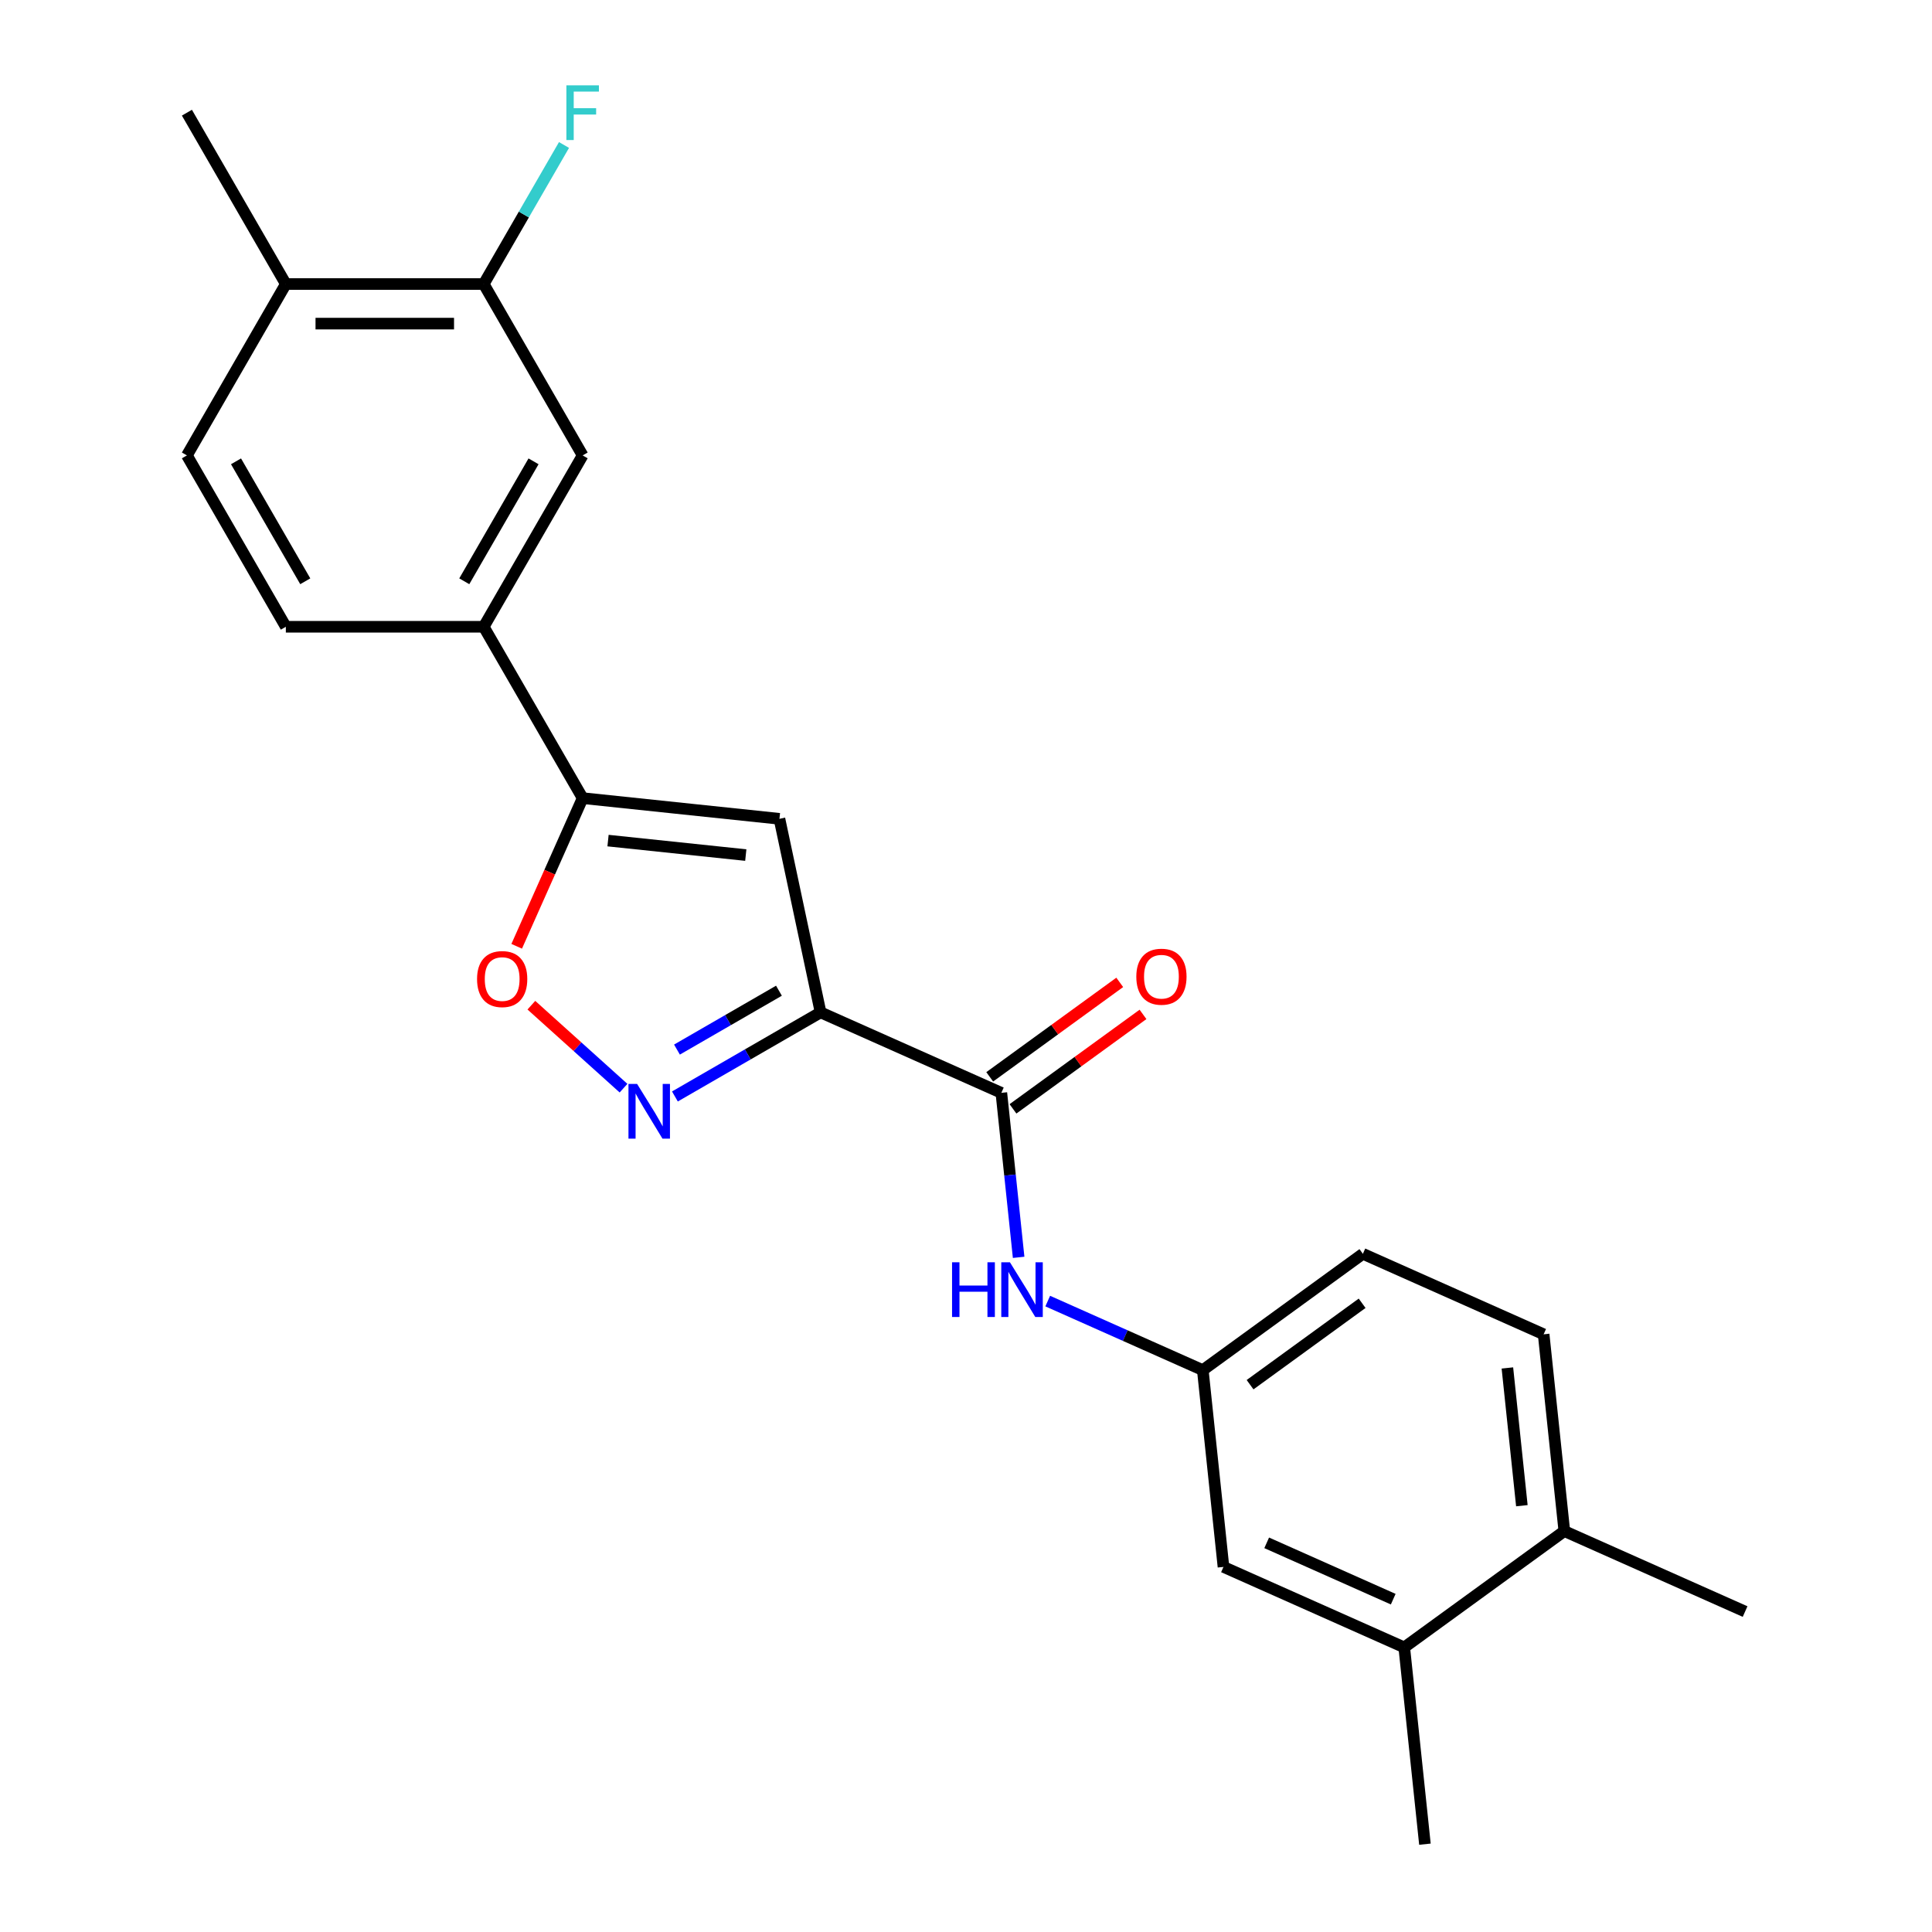 <?xml version='1.0' encoding='iso-8859-1'?>
<svg version='1.1' baseProfile='full'
              xmlns='http://www.w3.org/2000/svg'
                      xmlns:rdkit='http://www.rdkit.org/xml'
                      xmlns:xlink='http://www.w3.org/1999/xlink'
                  xml:space='preserve'
width='1000px' height='1000px' viewBox='0 0 1000 1000'>
<!-- END OF HEADER -->
<rect style='opacity:1.0;fill:#FFFFFF;stroke:none' width='1000' height='1000' x='0' y='0'> </rect>
<path class='bond-0' d='M 424.731,524 L 387.033,545.765' style='fill:none;fill-rule:evenodd;stroke:#000000;stroke-width:6px;stroke-linecap:butt;stroke-linejoin:miter;stroke-opacity:1' />
<path class='bond-0' d='M 387.033,545.765 L 349.335,567.53' style='fill:none;fill-rule:evenodd;stroke:#0000FF;stroke-width:6px;stroke-linecap:butt;stroke-linejoin:miter;stroke-opacity:1' />
<path class='bond-0' d='M 403.18,512.79 L 376.791,528.026' style='fill:none;fill-rule:evenodd;stroke:#000000;stroke-width:6px;stroke-linecap:butt;stroke-linejoin:miter;stroke-opacity:1' />
<path class='bond-0' d='M 376.791,528.026 L 350.402,543.261' style='fill:none;fill-rule:evenodd;stroke:#0000FF;stroke-width:6px;stroke-linecap:butt;stroke-linejoin:miter;stroke-opacity:1' />
<path class='bond-1' d='M 424.731,524 L 403.437,423.819' style='fill:none;fill-rule:evenodd;stroke:#000000;stroke-width:6px;stroke-linecap:butt;stroke-linejoin:miter;stroke-opacity:1' />
<path class='bond-3' d='M 424.731,524 L 518.296,565.657' style='fill:none;fill-rule:evenodd;stroke:#000000;stroke-width:6px;stroke-linecap:butt;stroke-linejoin:miter;stroke-opacity:1' />
<path class='bond-4' d='M 322.734,563.234 L 298.884,541.76' style='fill:none;fill-rule:evenodd;stroke:#0000FF;stroke-width:6px;stroke-linecap:butt;stroke-linejoin:miter;stroke-opacity:1' />
<path class='bond-4' d='M 298.884,541.76 L 275.035,520.286' style='fill:none;fill-rule:evenodd;stroke:#FF0000;stroke-width:6px;stroke-linecap:butt;stroke-linejoin:miter;stroke-opacity:1' />
<path class='bond-2' d='M 403.437,423.819 L 301.58,413.114' style='fill:none;fill-rule:evenodd;stroke:#000000;stroke-width:6px;stroke-linecap:butt;stroke-linejoin:miter;stroke-opacity:1' />
<path class='bond-2' d='M 386.017,442.585 L 314.717,435.091' style='fill:none;fill-rule:evenodd;stroke:#000000;stroke-width:6px;stroke-linecap:butt;stroke-linejoin:miter;stroke-opacity:1' />
<path class='bond-6' d='M 301.58,413.114 L 250.37,324.416' style='fill:none;fill-rule:evenodd;stroke:#000000;stroke-width:6px;stroke-linecap:butt;stroke-linejoin:miter;stroke-opacity:1' />
<path class='bond-23' d='M 301.58,413.114 L 284.509,451.456' style='fill:none;fill-rule:evenodd;stroke:#000000;stroke-width:6px;stroke-linecap:butt;stroke-linejoin:miter;stroke-opacity:1' />
<path class='bond-23' d='M 284.509,451.456 L 267.438,489.797' style='fill:none;fill-rule:evenodd;stroke:#FF0000;stroke-width:6px;stroke-linecap:butt;stroke-linejoin:miter;stroke-opacity:1' />
<path class='bond-5' d='M 518.296,565.657 L 522.77,608.226' style='fill:none;fill-rule:evenodd;stroke:#000000;stroke-width:6px;stroke-linecap:butt;stroke-linejoin:miter;stroke-opacity:1' />
<path class='bond-5' d='M 522.77,608.226 L 527.244,650.795' style='fill:none;fill-rule:evenodd;stroke:#0000FF;stroke-width:6px;stroke-linecap:butt;stroke-linejoin:miter;stroke-opacity:1' />
<path class='bond-11' d='M 524.316,573.943 L 557.965,549.496' style='fill:none;fill-rule:evenodd;stroke:#000000;stroke-width:6px;stroke-linecap:butt;stroke-linejoin:miter;stroke-opacity:1' />
<path class='bond-11' d='M 557.965,549.496 L 591.614,525.048' style='fill:none;fill-rule:evenodd;stroke:#FF0000;stroke-width:6px;stroke-linecap:butt;stroke-linejoin:miter;stroke-opacity:1' />
<path class='bond-11' d='M 512.275,557.372 L 545.925,532.924' style='fill:none;fill-rule:evenodd;stroke:#000000;stroke-width:6px;stroke-linecap:butt;stroke-linejoin:miter;stroke-opacity:1' />
<path class='bond-11' d='M 545.925,532.924 L 579.574,508.477' style='fill:none;fill-rule:evenodd;stroke:#FF0000;stroke-width:6px;stroke-linecap:butt;stroke-linejoin:miter;stroke-opacity:1' />
<path class='bond-10' d='M 542.302,673.437 L 582.434,691.305' style='fill:none;fill-rule:evenodd;stroke:#0000FF;stroke-width:6px;stroke-linecap:butt;stroke-linejoin:miter;stroke-opacity:1' />
<path class='bond-10' d='M 582.434,691.305 L 622.565,709.173' style='fill:none;fill-rule:evenodd;stroke:#000000;stroke-width:6px;stroke-linecap:butt;stroke-linejoin:miter;stroke-opacity:1' />
<path class='bond-7' d='M 250.37,324.416 L 301.58,235.719' style='fill:none;fill-rule:evenodd;stroke:#000000;stroke-width:6px;stroke-linecap:butt;stroke-linejoin:miter;stroke-opacity:1' />
<path class='bond-7' d='M 240.312,300.87 L 276.159,238.782' style='fill:none;fill-rule:evenodd;stroke:#000000;stroke-width:6px;stroke-linecap:butt;stroke-linejoin:miter;stroke-opacity:1' />
<path class='bond-15' d='M 250.37,324.416 L 147.951,324.416' style='fill:none;fill-rule:evenodd;stroke:#000000;stroke-width:6px;stroke-linecap:butt;stroke-linejoin:miter;stroke-opacity:1' />
<path class='bond-8' d='M 301.58,235.719 L 250.37,147.022' style='fill:none;fill-rule:evenodd;stroke:#000000;stroke-width:6px;stroke-linecap:butt;stroke-linejoin:miter;stroke-opacity:1' />
<path class='bond-18' d='M 250.37,147.022 L 271.148,111.034' style='fill:none;fill-rule:evenodd;stroke:#000000;stroke-width:6px;stroke-linecap:butt;stroke-linejoin:miter;stroke-opacity:1' />
<path class='bond-18' d='M 271.148,111.034 L 291.926,75.045' style='fill:none;fill-rule:evenodd;stroke:#33CCCC;stroke-width:6px;stroke-linecap:butt;stroke-linejoin:miter;stroke-opacity:1' />
<path class='bond-25' d='M 250.37,147.022 L 147.951,147.022' style='fill:none;fill-rule:evenodd;stroke:#000000;stroke-width:6px;stroke-linecap:butt;stroke-linejoin:miter;stroke-opacity:1' />
<path class='bond-25' d='M 235.007,167.506 L 163.314,167.506' style='fill:none;fill-rule:evenodd;stroke:#000000;stroke-width:6px;stroke-linecap:butt;stroke-linejoin:miter;stroke-opacity:1' />
<path class='bond-9' d='M 726.835,852.688 L 633.271,811.03' style='fill:none;fill-rule:evenodd;stroke:#000000;stroke-width:6px;stroke-linecap:butt;stroke-linejoin:miter;stroke-opacity:1' />
<path class='bond-9' d='M 721.132,827.726 L 655.637,798.566' style='fill:none;fill-rule:evenodd;stroke:#000000;stroke-width:6px;stroke-linecap:butt;stroke-linejoin:miter;stroke-opacity:1' />
<path class='bond-20' d='M 726.835,852.688 L 737.541,954.545' style='fill:none;fill-rule:evenodd;stroke:#000000;stroke-width:6px;stroke-linecap:butt;stroke-linejoin:miter;stroke-opacity:1' />
<path class='bond-24' d='M 726.835,852.688 L 809.694,792.488' style='fill:none;fill-rule:evenodd;stroke:#000000;stroke-width:6px;stroke-linecap:butt;stroke-linejoin:miter;stroke-opacity:1' />
<path class='bond-12' d='M 622.565,709.173 L 633.271,811.03' style='fill:none;fill-rule:evenodd;stroke:#000000;stroke-width:6px;stroke-linecap:butt;stroke-linejoin:miter;stroke-opacity:1' />
<path class='bond-19' d='M 622.565,709.173 L 705.424,648.972' style='fill:none;fill-rule:evenodd;stroke:#000000;stroke-width:6px;stroke-linecap:butt;stroke-linejoin:miter;stroke-opacity:1' />
<path class='bond-19' d='M 647.034,716.714 L 705.035,674.574' style='fill:none;fill-rule:evenodd;stroke:#000000;stroke-width:6px;stroke-linecap:butt;stroke-linejoin:miter;stroke-opacity:1' />
<path class='bond-13' d='M 147.951,147.022 L 96.742,235.719' style='fill:none;fill-rule:evenodd;stroke:#000000;stroke-width:6px;stroke-linecap:butt;stroke-linejoin:miter;stroke-opacity:1' />
<path class='bond-21' d='M 147.951,147.022 L 96.742,58.325' style='fill:none;fill-rule:evenodd;stroke:#000000;stroke-width:6px;stroke-linecap:butt;stroke-linejoin:miter;stroke-opacity:1' />
<path class='bond-14' d='M 809.694,792.488 L 798.988,690.63' style='fill:none;fill-rule:evenodd;stroke:#000000;stroke-width:6px;stroke-linecap:butt;stroke-linejoin:miter;stroke-opacity:1' />
<path class='bond-14' d='M 787.716,779.35 L 780.222,708.05' style='fill:none;fill-rule:evenodd;stroke:#000000;stroke-width:6px;stroke-linecap:butt;stroke-linejoin:miter;stroke-opacity:1' />
<path class='bond-22' d='M 809.694,792.488 L 903.258,834.145' style='fill:none;fill-rule:evenodd;stroke:#000000;stroke-width:6px;stroke-linecap:butt;stroke-linejoin:miter;stroke-opacity:1' />
<path class='bond-16' d='M 147.951,324.416 L 96.742,235.719' style='fill:none;fill-rule:evenodd;stroke:#000000;stroke-width:6px;stroke-linecap:butt;stroke-linejoin:miter;stroke-opacity:1' />
<path class='bond-16' d='M 158.009,300.87 L 122.163,238.782' style='fill:none;fill-rule:evenodd;stroke:#000000;stroke-width:6px;stroke-linecap:butt;stroke-linejoin:miter;stroke-opacity:1' />
<path class='bond-17' d='M 798.988,690.63 L 705.424,648.972' style='fill:none;fill-rule:evenodd;stroke:#000000;stroke-width:6px;stroke-linecap:butt;stroke-linejoin:miter;stroke-opacity:1' />
<path  class='atom-1' d='M 329.774 561.049
L 339.054 576.049
Q 339.974 577.529, 341.454 580.209
Q 342.934 582.889, 343.014 583.049
L 343.014 561.049
L 346.774 561.049
L 346.774 589.369
L 342.894 589.369
L 332.934 572.969
Q 331.774 571.049, 330.534 568.849
Q 329.334 566.649, 328.974 565.969
L 328.974 589.369
L 325.294 589.369
L 325.294 561.049
L 329.774 561.049
' fill='#0000FF'/>
<path  class='atom-5' d='M 246.922 506.758
Q 246.922 499.958, 250.282 496.158
Q 253.642 492.358, 259.922 492.358
Q 266.202 492.358, 269.562 496.158
Q 272.922 499.958, 272.922 506.758
Q 272.922 513.638, 269.522 517.558
Q 266.122 521.438, 259.922 521.438
Q 253.682 521.438, 250.282 517.558
Q 246.922 513.678, 246.922 506.758
M 259.922 518.238
Q 264.242 518.238, 266.562 515.358
Q 268.922 512.438, 268.922 506.758
Q 268.922 501.198, 266.562 498.398
Q 264.242 495.558, 259.922 495.558
Q 255.602 495.558, 253.242 498.358
Q 250.922 501.158, 250.922 506.758
Q 250.922 512.478, 253.242 515.358
Q 255.602 518.238, 259.922 518.238
' fill='#FF0000'/>
<path  class='atom-6' d='M 492.781 653.355
L 496.621 653.355
L 496.621 665.395
L 511.101 665.395
L 511.101 653.355
L 514.941 653.355
L 514.941 681.675
L 511.101 681.675
L 511.101 668.595
L 496.621 668.595
L 496.621 681.675
L 492.781 681.675
L 492.781 653.355
' fill='#0000FF'/>
<path  class='atom-6' d='M 522.741 653.355
L 532.021 668.355
Q 532.941 669.835, 534.421 672.515
Q 535.901 675.195, 535.981 675.355
L 535.981 653.355
L 539.741 653.355
L 539.741 681.675
L 535.861 681.675
L 525.901 665.275
Q 524.741 663.355, 523.501 661.155
Q 522.301 658.955, 521.941 658.275
L 521.941 681.675
L 518.261 681.675
L 518.261 653.355
L 522.741 653.355
' fill='#0000FF'/>
<path  class='atom-12' d='M 588.154 505.537
Q 588.154 498.737, 591.514 494.937
Q 594.874 491.137, 601.154 491.137
Q 607.434 491.137, 610.794 494.937
Q 614.154 498.737, 614.154 505.537
Q 614.154 512.417, 610.754 516.337
Q 607.354 520.217, 601.154 520.217
Q 594.914 520.217, 591.514 516.337
Q 588.154 512.457, 588.154 505.537
M 601.154 517.017
Q 605.474 517.017, 607.794 514.137
Q 610.154 511.217, 610.154 505.537
Q 610.154 499.977, 607.794 497.177
Q 605.474 494.337, 601.154 494.337
Q 596.834 494.337, 594.474 497.137
Q 592.154 499.937, 592.154 505.537
Q 592.154 511.257, 594.474 514.137
Q 596.834 517.017, 601.154 517.017
' fill='#FF0000'/>
<path  class='atom-19' d='M 293.16 44.165
L 310 44.165
L 310 47.405
L 296.96 47.405
L 296.96 56.005
L 308.56 56.005
L 308.56 59.285
L 296.96 59.285
L 296.96 72.485
L 293.16 72.485
L 293.16 44.165
' fill='#33CCCC'/>
</svg>
